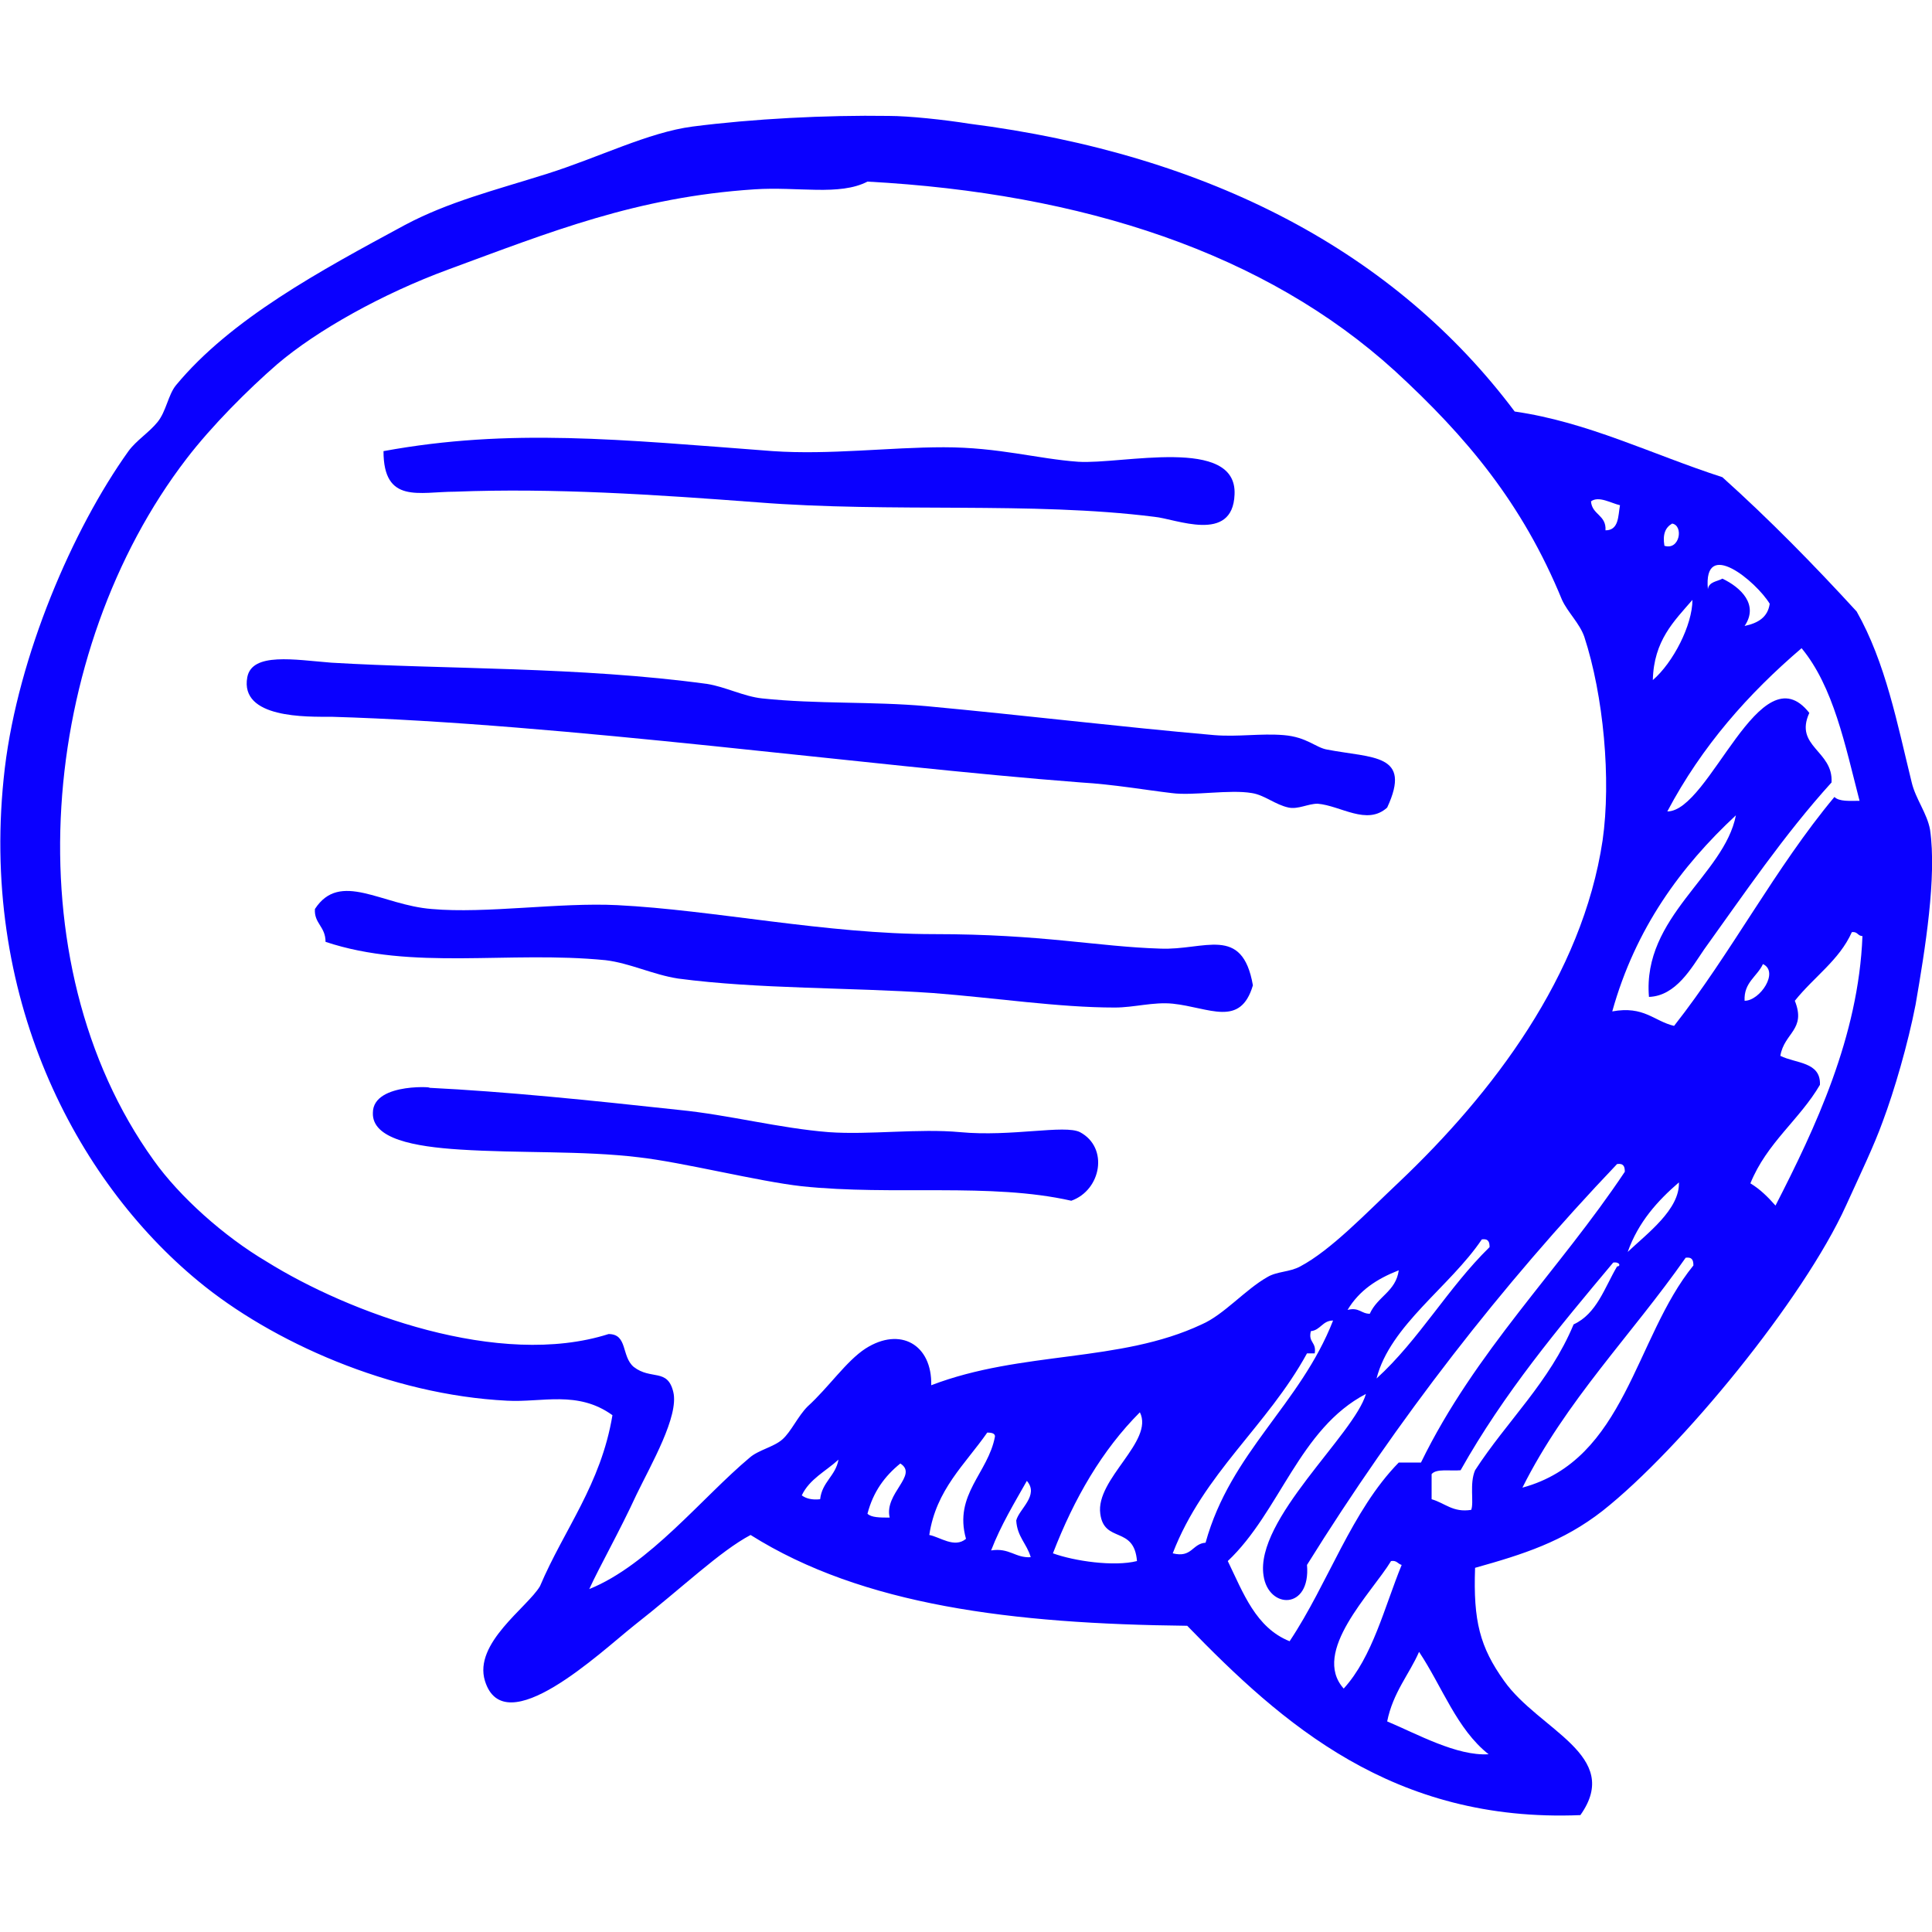 <?xml version="1.0" encoding="UTF-8"?>
<svg xmlns="http://www.w3.org/2000/svg" xmlns:xlink="http://www.w3.org/1999/xlink" id="Layer_1" data-name="Layer 1" version="1.1" viewBox="0 0 200 200">
  <defs>
    <style>
      .cls-1 {
        clip-path: url(#clippath-2);
      }

      .cls-2 {
        fill: none;
      }

      .cls-2, .cls-3 {
        stroke-width: 0px;
      }

      .cls-4 {
        clip-path: url(#clippath-1);
      }

      .cls-5 {
        clip-path: url(#clippath-4);
      }

      .cls-3 {
        fill: #0a00ff;
        fill-rule: evenodd;
      }

      .cls-6 {
        clip-path: url(#clippath);
      }

      .cls-7 {
        clip-path: url(#clippath-3);
      }
    </style>
    <clipPath id="clippath">
      <rect class="cls-2" width="200" height="200"></rect>
    </clipPath>
    <clipPath id="clippath-1">
      <rect class="cls-2" width="200" height="200"></rect>
    </clipPath>
    <clipPath id="clippath-2">
      <rect class="cls-2" width="200" height="200"></rect>
    </clipPath>
    <clipPath id="clippath-3">
      <rect class="cls-2" width="200" height="200"></rect>
    </clipPath>
    <clipPath id="clippath-4">
      <rect class="cls-2" width="200" height="200"></rect>
    </clipPath>
  </defs>
  <g class="cls-6">
    <path class="cls-3" d="M39.7,46.7c13.1-2.4,24.4-1.2,40.3,0,5.9.4,12-.4,17.7-.4s9.7,1.2,13.9,1.5c4.5.3,16.5-2.7,16.2,3.4-.2,5.1-6.1,2.5-8.3,2.3-12.7-1.6-27.2-.4-41.1-1.5-10.6-.8-21.1-1.5-31.3-1.1-3.7,0-7.4,1.3-7.4-4.2"></path>
  </g>
  <g class="cls-4">
    <path class="cls-3" d="M143.6,83.6c-2.1,1.9-4.8-.2-7.2-.4-1,0-2,.6-3,.4-1.4-.3-2.5-1.3-3.8-1.5-2.3-.4-6.1.3-8.3,0-2.6-.3-6-.9-9.4-1.1-22.3-1.7-53.5-6.1-77.6-6.8-2.5,0-9.5.2-8.7-4.1.5-2.6,4.9-1.8,8.7-1.5,11.7.7,25.7.4,38.9,2.2,1.9.3,3.8,1.3,5.7,1.5,5.7.6,11.4.3,17,.8,10.7,1,19.6,2.1,29.8,3,2.5.2,4.8-.2,7.2,0s3.3,1.3,4.5,1.5c4.7.9,8.8.4,6.2,6"></path>
  </g>
  <g class="cls-1">
    <path class="cls-3" d="M129.7,102c-1.3,4.4-4.5,2.3-8.3,1.9-2-.2-4,.4-6,.4-5.8,0-12.3-1-18.8-1.5-8.7-.6-18.1-.4-26.4-1.5-2.6-.4-5-1.6-7.5-1.9-10.1-1-20,1.1-29-1.9,0-1.6-1.2-1.9-1.1-3.4,2.6-4,6.9-.4,12.1,0,5.6.5,13.2-.7,19.2-.4,10,.5,21.6,3,32.8,3s16.9,1.3,23.4,1.5c4.6.2,8.5-2.5,9.6,3.8"></path>
  </g>
  <g class="cls-7">
    <path class="cls-3" d="M110.9,124.3c-8.4-1.9-18.4-.5-27.9-1.5-4.5-.5-12.4-2.5-16.9-3-5.8-.7-12.3-.4-18.5-.8-4.7-.3-9.1-1.1-9-3.8,0-3.3,7.1-2.6,5.7-2.6,8.1.4,16.8,1.3,26,2.3,5.1.5,10.4,1.9,15.5,2.3,4.2.3,9.3-.4,13.6,0,5.3.5,10.8-.8,12.4,0,3,1.6,2.2,6-.9,7.1"></path>
  </g>
  <g class="cls-5">
    <path class="cls-3" d="M152.7,162.3c-.2,5.5.5,8.2,3,11.7,3.6,5.1,12.3,7.7,7.9,13.9-19.4.8-30.9-9.5-40.7-19.6-18.1-.2-33.6-2.1-45.2-9.4-3.2,1.7-7,5.4-12.1,9.4-3.4,2.7-13.4,12.2-15.4,5.7-1.2-3.9,4.4-7.6,5.7-9.8,2.5-5.9,6.3-10.5,7.5-17.7-3.6-2.6-7.3-1.3-10.9-1.5-12.1-.6-24.4-6.1-32-12.4C7.9,122.2-2.3,103.1.5,79.5c1.4-11.6,7-24.7,12.8-32.8.8-1.1,2.1-1.9,3-3s1.1-2.8,1.9-3.8c5.7-6.9,15-11.9,23.7-16.6,4.5-2.4,9.3-3.6,14.7-5.3s10.5-4.3,15.1-4.9c6.2-.8,13.8-1.2,20.3-1.1,2.1,0,5.8.4,8.3.8,25.1,3.2,44.2,13.4,56.5,29.8,7.6,1.1,14.1,4.4,21.5,6.8,4.9,4.4,9.5,9.1,13.9,13.9,3,5.3,4.2,11.6,5.7,17.7.4,1.7,1.6,3.2,1.9,4.9.7,4.9-.5,12.3-1.5,18.1-.8,4.1-2.2,8.9-3.4,12.1-.9,2.5-2.3,5.4-3.8,8.7-4.4,9.7-17.1,25.2-25.2,31.6-4.1,3.2-8.2,4.5-13.2,5.9M124.4,137.1c2.3-1,4.5-3.6,6.8-4.9,1-.6,2.3-.5,3.4-1.1,3.2-1.7,6.8-5.5,10.2-8.7,9.7-9.2,19-21.4,21.1-35.4.9-6.3.1-15-1.9-21.1-.5-1.4-1.7-2.5-2.3-3.8-4.1-10-9.9-16.9-17.3-23.7-13.4-12.2-32.3-18.4-54.6-19.6-2.9,1.5-7.2.5-11.7.8-12.2.8-21.1,4.4-31.7,8.3-6.8,2.5-13.6,6.3-17.7,9.8-3,2.6-6.8,6.4-9.4,9.8-15.2,19.8-18.2,52-3.4,72.6,2.7,3.8,7.3,7.9,11.7,10.5,8.5,5.3,24.1,11.1,35.4,7.5,2,0,1.3,2.3,2.6,3.4,1.8,1.4,3.5.1,4.1,2.6s-2.3,7.5-3.8,10.6c-1.8,3.9-3.8,7.4-4.9,9.8,6.2-2.5,11.7-9.5,16.6-13.6.9-.8,2.5-1.1,3.4-1.9.9-.8,1.6-2.4,2.6-3.4,2.2-2,4-4.7,6-6,3.6-2.3,6.9-.4,6.8,3.8,9.4-3.6,19.5-2.3,28-6.3M164.7,51.9c.1,1.4,1.6,1.4,1.5,3,1.4,0,1.3-1.5,1.5-2.6-.9-.2-2.2-1-3-.4M172.3,56.5c1.6.5,2-2.1.8-2.3-.7.4-1,1.1-.8,2.3M176.8,61c.1-.8,1-.8,1.5-1.1,1.9.9,3.8,2.7,2.3,4.9,1.4-.3,2.4-.9,2.6-2.3-1.4-2.3-6.9-6.9-6.4-1.5M171.1,70.4c2.1-1.8,4.1-5.7,4.1-8.3-1.9,2.2-4,4.2-4.1,8.3M172.6,84c4.4,0,9.6-16.7,14.7-10.2-1.6,3.5,2.5,3.9,2.3,7.2-4.9,5.4-9.1,11.6-13.2,17.3-1.3,1.9-2.9,4.8-5.7,4.9-.7-8.3,7.8-12.6,9-18.8-5.7,5.3-10.4,11.7-12.8,20.3,3.3-.6,4.3,1,6.4,1.5,5.9-7.5,10.5-16.4,16.6-23.7.5.5,1.6.4,2.6.4-1.5-5.8-2.7-11.8-6-15.8-5.5,4.7-10.3,10.1-13.9,16.9M185.8,103.6c1.2,3-1.1,3.3-1.5,5.7,1.6.8,4.2.6,4.1,3-2.1,3.6-5.5,6-7.2,10.2,1,.6,1.8,1.4,2.6,2.3,4.1-8,8.6-17.5,9-27.9-.5,0-.5-.5-1.1-.4-1.3,2.9-3.9,4.6-5.9,7.1M180.6,103.6c1.6,0,3.6-3,1.9-3.8-.6,1.3-2,1.9-1.9,3.8M135.3,162c.4,4.7-4,4.6-4.5,1.1-.9-5.8,9.4-14.6,10.6-18.8-6.9,3.6-8.9,12.2-14.3,17.3,1.6,3.3,2.9,6.9,6.4,8.3,4-6,6.4-13.5,11.3-18.5h2.3c5.6-11.5,14.3-19.9,21.1-30.1,0-.5-.1-.9-.8-.8-12,12.6-22.7,26.4-32.1,41.5M168.5,129.6c2-1.9,5.4-4.4,5.3-7.2-2.2,1.9-4.2,4.1-5.3,7.2M142.5,142.7c4.4-4,7.4-9.4,11.7-13.6,0-.5-.1-.9-.8-.8-3.3,4.9-9.5,8.9-10.9,14.4M157.6,154c10.7-2.9,11.6-15.5,17.7-23,0-.5-.1-.9-.8-.8-5.6,8-12.4,14.8-16.9,23.8M151.2,152.2c-1.1.1-2.5-.2-3,.4v2.6c1.4.4,2.2,1.4,4.1,1.1.3-.8-.2-2.7.4-4.1,3.3-5.1,7.7-9.1,10.2-15.1,2.4-1.1,3.2-3.8,4.5-6,.4,0,.3-.5-.4-.4-5.7,6.8-11.3,13.5-15.8,21.5M139.5,135.6c1.2-.3,1.4.4,2.3.4.8-1.8,2.7-2.3,3-4.5-2.3.9-4.1,2.1-5.3,4.1M135.7,137.8c-.3,1.2.6,1.1.4,2.3h-.8c-4.1,7.5-10.7,12.4-13.9,20.7,2,.5,2-1,3.4-1.1,2.6-9.4,9.8-14.3,13.2-23-1.1,0-1.3,1-2.3,1.1M109,160.8c2.2.8,6.3,1.4,8.7.8-.3-3.7-3.4-1.8-3.8-4.9-.5-3.6,5.6-7.5,4.1-10.5-3.9,3.9-6.8,8.9-9,14.6M96.2,158.9c1.1.2,2.6,1.4,3.8.4-1.3-4.6,2.3-6.8,3-10.6,0-.3-.3-.4-.8-.4-2.3,3.3-5.3,5.9-6,10.6M83,154.8c.4.3,1,.5,1.9.4.2-1.8,1.6-2.4,1.9-4.1-1.3,1.2-3,2-3.8,3.7M89.8,156.7c.4.4,1.3.4,2.3.4-.6-2.5,3-4.4,1.1-5.6-1.6,1.3-2.8,2.9-3.4,5.2M102.6,160.5c1.9-.3,2.5.8,4.1.7-.4-1.4-1.4-2.1-1.5-3.8.3-1.2,2.4-2.6,1.1-4.1-1.3,2.3-2.7,4.6-3.7,7.2M144,161.6c-2,3.3-8.3,9.4-4.9,13.2,3-3.3,4.2-8.4,6-12.8-.4-.1-.5-.5-1.1-.4M143.6,178.2c3.1,1.3,7.2,3.6,10.5,3.4-3.3-2.6-4.8-7-7.2-10.6-1,2.3-2.7,4.2-3.3,7.2"></path>
  </g>
</svg>
